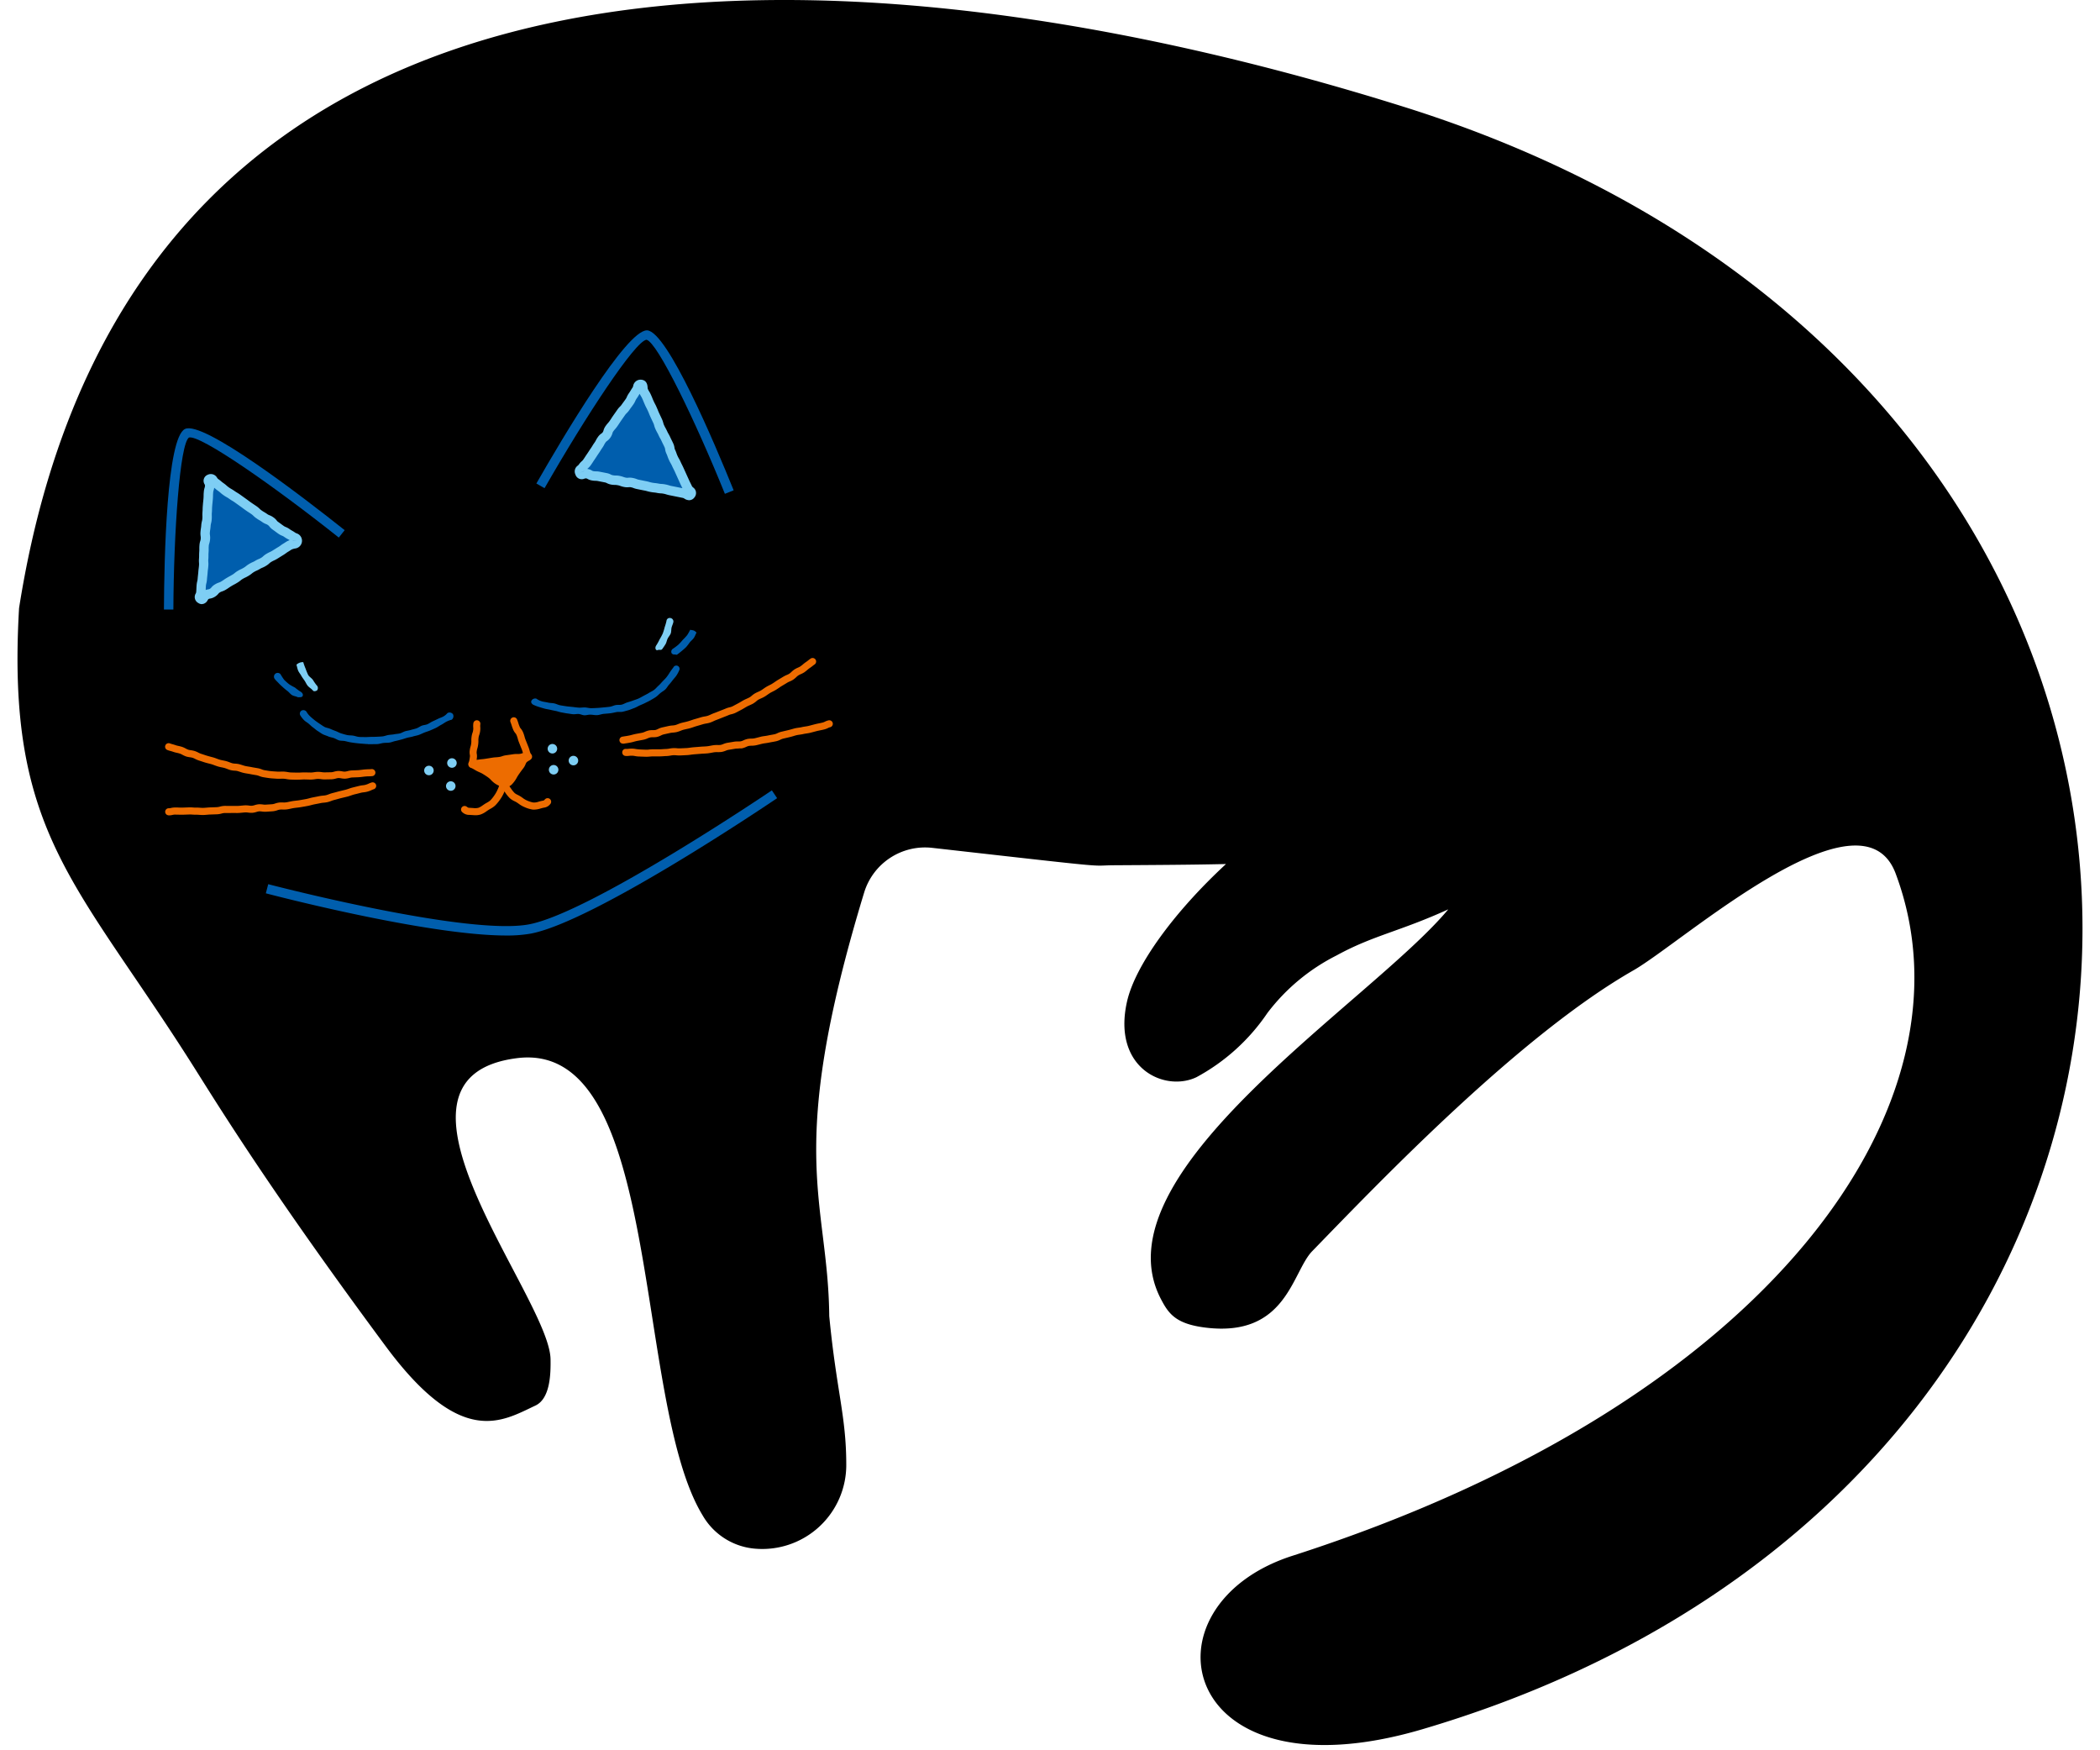 <svg xmlns="http://www.w3.org/2000/svg" xmlns:xlink="http://www.w3.org/1999/xlink" width="240" height="200" viewBox="0 0 240 200">
  <defs>
    <clipPath id="clip-path">
      <rect id="長方形_60" data-name="長方形 60" width="236" height="199.4" fill="none"/>
    </clipPath>
  </defs>
  <g id="グループ_119" data-name="グループ 119" transform="translate(548 -2506)">
    <g id="グループ_96" data-name="グループ 96" transform="translate(-546 2506)">
      <g id="グループ_95" data-name="グループ 95" clip-path="url(#clip-path)">
        <path id="パス_505" data-name="パス 505" d="M158.527,12.235C97.441-6.954,13.258-13.553.179,69.486-1.327,95.271,6.8,100.769,20.2,121.994c2.829,4.482,8.84,14.251,21.9,31.866,8.621,11.623,13.263,8.55,17.093,6.749,1.724-.81,1.749-3.734,1.727-5.283-.1-7.066-21.523-32.171-3.833-34.413,16.8-2.129,13.213,39.06,21.2,52.222a7.642,7.642,0,0,0,5.9,3.818,9.6,9.6,0,0,0,10.529-9.691c-.011-5.478-1.121-8.327-1.944-16.875-.139-13.426-5.14-18.42,3.991-48.407a7.276,7.276,0,0,1,7.759-5.1c21.686,2.448,17.673,2.009,20.825,1.99,4.792-.028,8.895-.053,12.765-.139-5.879,5.437-10.378,11.552-11.315,15.739-1.7,7.6,4.317,10.355,7.948,8.614a22.965,22.965,0,0,0,8.11-7.344,22.765,22.765,0,0,1,7.893-6.563c4.157-2.285,7.214-2.736,12.77-5.268-8.842,10.614-40.379,30.084-32.844,44.525.868,1.663,1.68,2.842,5.076,3.265,9.3,1.158,9.9-6.342,12.211-8.724,7.844-8.083,23.735-24.676,36.724-32.1,5.588-3.194,26.035-21.53,29.958-11.065,9.8,26.146-14.137,60.353-68.934,77.965-17.751,5.7-13.131,28.081,14.874,19.813C260.5,168.094,262.462,44.883,158.527,12.235" transform="translate(0 0)"/>
        <path id="パス_506" data-name="パス 506" d="M41.718,89.247c-.227,0-.448-.03-.663-.042s-.445-.04-.66-.063-.444-.058-.657-.093-.434-.1-.644-.144-.457-.018-.663-.078-.408-.2-.61-.269-.443-.1-.639-.189-.431-.15-.62-.248c-.2-.106-.381-.247-.56-.357-.2-.123-.361-.281-.53-.4-.195-.14-.349-.3-.5-.431-.193-.163-.4-.268-.527-.4a2.9,2.9,0,0,1-.409-.507.412.412,0,0,1,.061-.573.441.441,0,0,1,.6.084,2.36,2.36,0,0,0,.422.538c.139.133.316.282.519.444.163.128.353.26.558.4.179.118.366.255.577.372.19.1.436.122.654.221.2.09.407.171.628.253.206.076.4.2.628.268s.43.132.66.182.451.033.683.068.439.126.673.147.451.013.686.019.452-.016.688-.022.453,0,.688-.015.445-.017.662-.044.431-.121.645-.156.443-.037.656-.081.445-.048.655-.1.41-.192.618-.251.439-.083.645-.148.436-.108.639-.18.4-.222.594-.3.451-.086.644-.168c.213-.091.393-.232.581-.319.217-.1.419-.192.6-.283.224-.114.446-.173.607-.262a1.725,1.725,0,0,0,.512-.412.483.483,0,0,1,.623.119.506.506,0,0,1-.134.636,2.913,2.913,0,0,0-.654.251c-.17.094-.354.237-.588.355-.187.1-.373.243-.6.348-.2.092-.41.183-.633.279-.2.086-.426.149-.649.236-.207.082-.413.191-.636.271s-.443.106-.668.177-.447.089-.673.152-.432.143-.66.2-.442.12-.672.166-.438.143-.667.18-.463.017-.7.045-.452.108-.686.127c-.185.014-.371,0-.551.01s-.37,0-.549,0" transform="translate(-1.68 -4.226)" fill="#005ead"/>
        <path id="パス_507" data-name="パス 507" d="M35.578,82.926c-.1,0-.168-.1-.247-.178-.161-.161-.365-.278-.509-.452s-.228-.393-.355-.581-.268-.363-.376-.562-.269-.375-.357-.583-.128-.458-.195-.674a1.055,1.055,0,0,1,.779-.294,6.912,6.912,0,0,0,.274.761,6.235,6.235,0,0,0,.288.7c.13.215.375.352.53.549a6.307,6.307,0,0,0,.429.624.427.427,0,0,1,.063.586.485.485,0,0,1-.324.1" transform="translate(-1.66 -3.941)" fill="#7ecef4"/>
        <path id="パス_508" data-name="パス 508" d="M33.7,83.676a.311.311,0,0,1-.159-.01c-.2-.1-.452-.118-.645-.236s-.33-.324-.51-.459-.353-.279-.521-.432-.337-.3-.49-.466-.326-.318-.46-.5A.435.435,0,0,1,31,80.985a.424.424,0,0,1,.585.061,6.37,6.37,0,0,0,.418.639,6.442,6.442,0,0,0,.57.509,6.429,6.429,0,0,0,.662.376,6.422,6.422,0,0,0,.614.453c.2.1.36.315.263.515-.07.144-.266.138-.415.138" transform="translate(-1.526 -4.005)" fill="#005ead"/>
        <path id="パス_509" data-name="パス 509" d="M68.5,85.623c-.221,0-.441.078-.657.07s-.435-.131-.649-.146-.448.046-.661.025-.439-.064-.651-.091-.439-.078-.647-.112c-.224-.037-.431-.122-.635-.163-.228-.045-.442-.089-.643-.136-.231-.053-.449-.08-.643-.131-.24-.064-.449-.132-.624-.185a4.862,4.862,0,0,1-.6-.223c-.209-.079-.388-.268-.309-.477a.489.489,0,0,1,.583-.257,1.95,1.95,0,0,0,.645.31c.192.056.434.073.695.139.211.052.456.04.705.093.22.047.435.171.682.215.223.041.456.077.7.112.226.032.463.05.7.076s.465.061.707.078.47-.029.712-.02.469.083.71.082.472-.015.712-.027.472-.038.712-.06.472-.044.71-.076.441-.148.66-.19.471,0,.686-.05.425-.187.636-.253.44-.131.646-.209.438-.143.639-.234.409-.213.6-.317.413-.209.6-.327.416-.218.59-.349c.19-.142.332-.33.493-.471.181-.158.322-.338.469-.491.172-.177.336-.336.468-.5a6.179,6.179,0,0,0,.379-.559c.218-.324.377-.51.394-.545a.373.373,0,0,1,.68.306,3.505,3.505,0,0,1-.316.6c-.1.163-.266.329-.428.536-.127.165-.265.348-.433.531-.146.159-.251.38-.428.547-.16.149-.37.261-.557.413-.172.139-.327.316-.524.452s-.387.235-.59.357-.4.207-.612.315-.411.188-.628.283-.4.22-.624.3-.424.173-.649.241-.439.125-.67.181-.466,0-.7.04-.444.1-.679.129c-.264.037-.526.051-.787.075s-.522.137-.781.148-.532-.056-.793-.056" transform="translate(-3.057 -3.961)" fill="#005ead"/>
        <path id="パス_510" data-name="パス 510" d="M77.095,77.934c-.085,0-.206.077-.278.023-.18-.133-.126-.4.009-.575a6.805,6.805,0,0,0,.362-.659,6.466,6.466,0,0,0,.353-.66,6.253,6.253,0,0,0,.217-.715,6.07,6.07,0,0,0,.209-.719.365.365,0,0,1,.419-.337.407.407,0,0,1,.374.426c-.036.225-.15.433-.207.653s-.022.471-.1.684-.254.389-.353.593-.129.45-.247.643-.249.387-.386.569c-.079.106-.247.072-.371.072" transform="translate(-3.797 -3.677)" fill="#7ecef4"/>
        <path id="パス_511" data-name="パス 511" d="M79.015,78.534a.4.4,0,0,1-.357-.125.4.4,0,0,1,.155-.542,6.218,6.218,0,0,0,.6-.449,6.342,6.342,0,0,0,.508-.552,6.468,6.468,0,0,0,.509-.551,5.194,5.194,0,0,0,.337-.6c.4.073.433.036.729.313-.107.2-.179.422-.305.609s-.316.33-.459.5a6.775,6.775,0,0,1-.415.54c-.16.16-.334.31-.509.453s-.35.293-.538.419c-.068.047-.179-.017-.257-.017" transform="translate(-3.891 -3.748)" fill="#005ead"/>
        <path id="パス_512" data-name="パス 512" d="M54.624,91.822c.328-.14.359-.05.712-.1s.357-.032.711-.086.352-.059.705-.113.357-.021.711-.075.342-.118.694-.172.355-.047.71-.1.364.01.719-.045.355-.06.711-.115.345-.183.7-.106c.335.071-.125.221-.368.537-.126.163-.278.344-.423.539s-.284.372-.41.553c-.15.217-.292.408-.379.567a4.767,4.767,0,0,1-.337.492,1.157,1.157,0,0,1-.414.419.825.825,0,0,1-.571-.062,2,2,0,0,1-.574-.32c-.159-.118-.368-.214-.57-.37-.163-.125-.31-.307-.513-.448-.171-.119-.4-.184-.6-.31-.183-.11-.336-.3-.55-.416-.192-.1-.436-.166-.656-.264" transform="translate(-2.704 -4.499)" fill="#ed6c00"/>
        <path id="パス_513" data-name="パス 513" d="M58.406,94.428a1.533,1.533,0,0,1-.47-.079,2.791,2.791,0,0,1-.827-.451,2.825,2.825,0,0,1-.3-.278,2.287,2.287,0,0,0-.3-.278c-.174-.13-.377-.259-.6-.4a2.622,2.622,0,0,0-.409-.212c-.118-.052-.24-.107-.362-.172-.086-.046-.173-.1-.263-.151a4.651,4.651,0,0,0-.448-.241A.406.406,0,0,1,54.2,91.8a.4.4,0,0,1,.237-.369,1.242,1.242,0,0,1,.639-.135,1.27,1.27,0,0,0,.271-.015c.211-.033.318-.043.425-.052s.187-.016.374-.045l.793-.127a3.771,3.771,0,0,1,.436-.046,3.434,3.434,0,0,0,.36-.039,1.6,1.6,0,0,0,.325-.08,2.237,2.237,0,0,1,.462-.113l.8-.114a2.414,2.414,0,0,1,.478-.03,1.509,1.509,0,0,0,.333-.02,1.106,1.106,0,0,0,.248-.067,1.141,1.141,0,0,1,.664-.061.462.462,0,0,1,.44.371c.056.308-.205.457-.345.537a1.049,1.049,0,0,0-.292.21,1.118,1.118,0,0,0-.1.2,1.911,1.911,0,0,1-.22.407l-.161.212c-.085.11-.167.219-.242.327l-.069.1a5.109,5.109,0,0,0-.283.432,3.5,3.5,0,0,1-.593.831,1.065,1.065,0,0,1-.767.314m-2.492-2.4a2.827,2.827,0,0,1,.378.2c.3.189.516.329.706.469a3.338,3.338,0,0,1,.4.367,1.847,1.847,0,0,0,.2.2,2,2,0,0,0,.582.323c.264.085.355.026.43-.046a2.811,2.811,0,0,0,.447-.639c.078-.144.2-.315.327-.5l.068-.1c.083-.118.174-.238.266-.358l.153-.2A1.241,1.241,0,0,0,60,91.483l.019-.043a2.177,2.177,0,0,1-.246,0,1.586,1.586,0,0,0-.334.02l-.8.114a1.653,1.653,0,0,0-.323.08,2.289,2.289,0,0,1-.462.114,4.076,4.076,0,0,1-.435.047,3.121,3.121,0,0,0-.361.038l-.794.127c-.163.026-.263.036-.351.045" transform="translate(-2.683 -4.478)" fill="#ed6c00"/>
        <path id="パス_514" data-name="パス 514" d="M55.2,87.007c-.045.33.028.34-.017.671s-.113.319-.157.65.008.337-.037.667-.1.323-.142.655.061.346.016.679-.066.331-.111.663-.108.323-.153.657" transform="translate(-2.703 -4.307)" fill="#ed6c00"/>
        <path id="パス_515" data-name="パス 515" d="M54.655,92.042a.367.367,0,0,1-.055,0,.4.4,0,0,1-.346-.454c.029-.205.048-.307.068-.409s.036-.181.06-.364a.742.742,0,0,0,0-.277,1.547,1.547,0,0,1-.01-.517,2.61,2.61,0,0,1,.094-.443,1.736,1.736,0,0,0,.068-.322,1.771,1.771,0,0,0,.02-.329,2.579,2.579,0,0,1,.027-.453,1.988,1.988,0,0,1,.108-.456,1.307,1.307,0,0,0,.071-.3,1.161,1.161,0,0,0,.01-.307,2.088,2.088,0,0,1,.013-.473.4.4,0,0,1,.8.106,1.161,1.161,0,0,0-.01.307,2.1,2.1,0,0,1-.013.474,2.052,2.052,0,0,1-.109.458,1.261,1.261,0,0,0-.071.3,1.775,1.775,0,0,0-.02.33,2.57,2.57,0,0,1-.027.452,2.539,2.539,0,0,1-.093.443,1.722,1.722,0,0,0-.068.321.748.748,0,0,0,0,.278,1.568,1.568,0,0,1,.01.516c-.029.208-.048.311-.068.414-.018.088-.036.179-.06.359a.406.406,0,0,1-.4.35" transform="translate(-2.686 -4.286)" fill="#ed6c00"/>
        <path id="パス_516" data-name="パス 516" d="M59.672,86.655c.128.324.1.334.232.659s.235.281.363.6.089.341.218.666.13.326.259.652.09.342.22.669.167.312.3.639" transform="translate(-2.954 -4.29)" fill="#ed6c00"/>
        <path id="パス_517" data-name="パス 517" d="M61.2,90.944a.4.4,0,0,1-.375-.256,3.47,3.47,0,0,1-.147-.444,2.924,2.924,0,0,0-.118-.357l-.312-.783a3.293,3.293,0,0,1-.145-.442,3.026,3.026,0,0,0-.119-.357.835.835,0,0,0-.154-.261,1.575,1.575,0,0,1-.276-.472c-.083-.208-.117-.315-.15-.422s-.058-.185-.128-.365a.4.4,0,1,1,.751-.3c.082.205.115.312.147.417s.059.186.132.369a.807.807,0,0,0,.153.261,1.606,1.606,0,0,1,.277.472,3.7,3.7,0,0,1,.147.444,3,3,0,0,0,.116.355l.312.782a3.471,3.471,0,0,1,.147.444,2.977,2.977,0,0,0,.118.358.4.4,0,0,1-.227.524.388.388,0,0,1-.148.029" transform="translate(-2.933 -4.269)" fill="#ed6c00"/>
        <path id="パス_518" data-name="パス 518" d="M54.991,97.794c-.129,0-.247-.01-.35-.018l-.351-.021a1.12,1.12,0,0,1-.787-.284.4.4,0,0,1,.468-.66c.184.13.184.13.349.136l.389.023a1.575,1.575,0,0,0,.627-.032,2.1,2.1,0,0,0,.466-.272l.2-.135c.092-.061.186-.115.281-.169a2.01,2.01,0,0,0,.393-.263,4.151,4.151,0,0,0,.455-.565,3.8,3.8,0,0,0,.4-.721,2.175,2.175,0,0,0,.157-.436.405.405,0,0,1-.075-.294.4.4,0,0,1,.453-.348.586.586,0,0,1,.366.251c.049.088.2.358-.144,1.116a4.637,4.637,0,0,1-.453.838,5.3,5.3,0,0,1-.6.739,2.688,2.688,0,0,1-.556.385c-.08.047-.162.092-.238.143l-.186.126a2.6,2.6,0,0,1-.679.375,1.913,1.913,0,0,1-.59.086m2.968-3.258h0Z" transform="translate(-2.64 -4.64)" fill="#ed6c00"/>
        <path id="パス_519" data-name="パス 519" d="M61.925,97.151a1.538,1.538,0,0,1-.195-.011,3.69,3.69,0,0,1-.939-.292,3.068,3.068,0,0,1-.638-.374l-.186-.129a2.735,2.735,0,0,0-.278-.152,2.181,2.181,0,0,1-.533-.338,4,4,0,0,1-.531-.646l-.07-.1A1.442,1.442,0,0,1,58.2,94a.6.6,0,0,1,.313-.321.4.4,0,0,1,.485.575,1.574,1.574,0,0,0,.209.379l.076.108a3.234,3.234,0,0,0,.42.519,1.569,1.569,0,0,0,.344.205,3.845,3.845,0,0,1,.356.2c.073.048.144.1.215.149a2.372,2.372,0,0,0,.453.276,3.316,3.316,0,0,0,.745.245,1.517,1.517,0,0,0,.613-.09l.121-.034c.153-.042.263-.064.35-.081.141-.027.141-.027.271-.163a.4.4,0,0,1,.587.557,1.072,1.072,0,0,1-.7.4c-.073.014-.164.032-.293.067l-.107.03a2.554,2.554,0,0,1-.735.128" transform="translate(-2.88 -4.636)" fill="#ed6c00"/>
        <path id="パス_520" data-name="パス 520" d="M32.921,93.52h-.049c-.264,0-.527-.01-.784-.017a3.415,3.415,0,0,1-.464-.055,2.658,2.658,0,0,0-.318-.042,3.388,3.388,0,0,0-.341,0,4.121,4.121,0,0,1-.447,0l-.278-.019c-.174-.011-.346-.022-.51-.041s-.355-.048-.54-.079l-.224-.036a2.288,2.288,0,0,1-.447-.129,1.844,1.844,0,0,0-.291-.092l-.283-.048c-.154-.026-.309-.051-.466-.084-.106-.023-.213-.04-.32-.056-.144-.023-.287-.047-.431-.079s-.271-.075-.406-.119c-.106-.034-.211-.069-.319-.1a1.752,1.752,0,0,0-.3-.037,2.451,2.451,0,0,1-.457-.062,3.835,3.835,0,0,1-.413-.141,3.241,3.241,0,0,0-.31-.108c-.108-.029-.219-.051-.33-.073-.14-.029-.279-.057-.415-.1s-.274-.09-.408-.141c-.1-.04-.209-.079-.315-.111s-.228-.062-.341-.09c-.133-.034-.265-.068-.394-.107s-.276-.088-.41-.134l-.312-.1a2.828,2.828,0,0,1-.423-.181,1.967,1.967,0,0,0-.273-.122,2.093,2.093,0,0,0-.325-.065,2.665,2.665,0,0,1-.423-.087,2.869,2.869,0,0,1-.437-.2,1.926,1.926,0,0,0-.257-.12,3.692,3.692,0,0,0-.373-.1,3.363,3.363,0,0,1-.358-.094c-.21-.072-.292-.094-.365-.114a3.2,3.2,0,0,1-.349-.109.4.4,0,0,1,.274-.76,2.831,2.831,0,0,0,.279.088c.086.023.182.048.424.131.081.028.173.048.272.07a4.473,4.473,0,0,1,.453.119,2.647,2.647,0,0,1,.374.171,2.12,2.12,0,0,0,.315.145,1.778,1.778,0,0,0,.288.055,2.875,2.875,0,0,1,.455.1,2.79,2.79,0,0,1,.387.168,2.108,2.108,0,0,0,.3.133l.33.108c.126.044.255.086.386.126s.237.067.358.1.247.064.372.1.247.083.37.129.228.086.345.12.233.056.351.08.259.051.386.086a4,4,0,0,1,.385.133,3.362,3.362,0,0,0,.329.113,1.727,1.727,0,0,0,.308.038,2.594,2.594,0,0,1,.439.058c.126.031.25.071.374.111s.225.073.34.1.249.048.374.068.242.038.361.064c.144.029.288.054.432.077l.3.051a2.6,2.6,0,0,1,.424.128,1.634,1.634,0,0,0,.29.089l.232.037c.17.029.336.055.5.073s.312.027.473.037l.287.019a3.123,3.123,0,0,0,.353,0c.137-.006.277-.01.415,0a3.88,3.88,0,0,1,.411.052,2.6,2.6,0,0,0,.355.045c.255.008.513.013.772.017.125,0,.254,0,.383-.012.252-.012.507-.014.758-.006.135,0,.27.008.406.007a2.625,2.625,0,0,0,.343-.035,3.638,3.638,0,0,1,.429-.043,3.767,3.767,0,0,1,.443.034,2.061,2.061,0,0,0,.324.027l.772-.014a1.572,1.572,0,0,0,.307-.061,2.15,2.15,0,0,1,.457-.084,2.219,2.219,0,0,1,.482.043,1.293,1.293,0,0,0,.293.031,1.806,1.806,0,0,0,.329-.06,2.465,2.465,0,0,1,.434-.076l.4-.016c.127,0,.251-.008.368-.015.15-.01.29-.028.421-.044s.239-.03.345-.037c.253-.018.353-.02.44-.023s.144,0,.324-.018a.4.4,0,1,1,.066.805c-.2.017-.28.019-.369.021s-.173,0-.4.021c-.094.007-.194.019-.3.033-.145.018-.3.038-.471.048-.125.008-.256.012-.393.016l-.379.015a1.8,1.8,0,0,0-.288.054,2.51,2.51,0,0,1-.479.082,2.214,2.214,0,0,1-.464-.04,1.879,1.879,0,0,0-.317-.033,1.493,1.493,0,0,0-.286.058,2.2,2.2,0,0,1-.483.086l-.778.015a2.866,2.866,0,0,1-.451-.033c-.108-.014-.239-.025-.324-.028a2.738,2.738,0,0,0-.329.034,3.427,3.427,0,0,1-.45.044c-.144,0-.293,0-.44-.008l-.343-.008c-.115,0-.231.007-.346.013-.131.007-.26.013-.389.013" transform="translate(-0.879 -4.423)" fill="#ed6c00"/>
        <path id="パス_521" data-name="パス 521" d="M18.16,97.819a.4.4,0,0,1,0-.808.917.917,0,0,0,.246-.028,2.155,2.155,0,0,1,.531-.059c.107,0,.223,0,.347.006s.28.01.445.008l.795-.028a3.867,3.867,0,0,1,.409.014,3.423,3.423,0,0,0,.384.014,3.936,3.936,0,0,1,.417.015c.123.009.249.017.373.014s.248-.013.374-.024.277-.024.416-.029l.708-.025a1.728,1.728,0,0,0,.4-.062,2.29,2.29,0,0,1,.481-.083c.135-.007.272,0,.4,0s.263,0,.4,0,.279,0,.419,0c.125,0,.254.007.379,0s.259-.02.39-.032.267-.027.4-.034a2.64,2.64,0,0,1,.464.027,1.753,1.753,0,0,0,.33.02,1.517,1.517,0,0,0,.309-.068,2.257,2.257,0,0,1,.467-.1,2.627,2.627,0,0,1,.473.024,1.527,1.527,0,0,0,.321.019l.346-.023c.147-.009.295-.018.439-.031a1.507,1.507,0,0,0,.305-.077,2.414,2.414,0,0,1,.451-.109,3.1,3.1,0,0,1,.431-.011,1.987,1.987,0,0,0,.345-.009c.126-.017.252-.045.378-.071s.257-.056.386-.076.251-.034.376-.048.264-.029.394-.051l.156-.027c.2-.035.407-.069.608-.107.127-.024.253-.057.376-.09s.251-.067.377-.092l.308-.06c.151-.029.3-.058.449-.089a3.722,3.722,0,0,1,.432-.06,3.041,3.041,0,0,0,.341-.047,2.629,2.629,0,0,0,.333-.111,3.678,3.678,0,0,1,.406-.133c.131-.031.259-.067.384-.1s.244-.069.365-.1l.752-.182c.127-.032.25-.076.369-.117s.247-.086.369-.119c.138-.037.271-.067.4-.1s.24-.055.35-.087a3.421,3.421,0,0,1,.492-.089,1.764,1.764,0,0,0,.271-.046,2.146,2.146,0,0,0,.365-.131,2.333,2.333,0,0,1,.357-.138.4.4,0,0,1,.241.771,1.677,1.677,0,0,0-.252.1,2.794,2.794,0,0,1-.485.177,2.522,2.522,0,0,1-.4.072,2.659,2.659,0,0,0-.376.066c-.122.034-.25.065-.384.1s-.244.056-.373.091c-.1.028-.207.064-.314.1-.139.048-.282.1-.431.137l-.76.182c-.113.029-.224.06-.337.092-.137.039-.276.079-.418.113a2.491,2.491,0,0,0-.308.1,3.314,3.314,0,0,1-.441.143,3.528,3.528,0,0,1-.44.063,3.231,3.231,0,0,0-.341.046c-.153.033-.309.064-.466.093l-.3.059c-.11.023-.22.051-.332.081-.143.038-.286.075-.432.1-.205.039-.413.074-.623.109l-.154.027c-.146.026-.295.042-.442.059-.115.012-.229.026-.341.043s-.227.043-.34.067c-.146.031-.293.063-.44.083a3.1,3.1,0,0,1-.471.016,2.239,2.239,0,0,0-.32.007,1.594,1.594,0,0,0-.3.077,2.193,2.193,0,0,1-.478.111c-.151.014-.305.024-.46.033l-.335.022a2.548,2.548,0,0,1-.477-.022,1.835,1.835,0,0,0-.324-.02,1.542,1.542,0,0,0-.3.067,2.267,2.267,0,0,1-.483.1,2.946,2.946,0,0,1-.473-.026,1.914,1.914,0,0,0-.327-.021c-.122.007-.245.019-.367.031-.144.013-.286.028-.429.034s-.293,0-.44,0c-.12,0-.242-.007-.362,0-.144.008-.287.006-.433.006-.127,0-.247,0-.369,0a1.746,1.746,0,0,0-.317.06,2.228,2.228,0,0,1-.478.082l-.8.029c-.126,0-.253.014-.377.025-.14.012-.278.023-.416.028s-.3-.006-.452-.016c-.115-.008-.219-.017-.341-.014-.155,0-.309-.006-.457-.015a2.876,2.876,0,0,0-.337-.013l-.8.028c-.176,0-.336,0-.486-.008-.112,0-.219,0-.309-.006a1.361,1.361,0,0,0-.354.037,1.675,1.675,0,0,1-.43.049Z" transform="translate(-0.879 -4.655)" fill="#ed6c00"/>
        <path id="パス_522" data-name="パス 522" d="M72.816,88.888a.4.4,0,0,1-.072-.8c.174-.032.253-.044.328-.054s.172-.025.429-.075c.094-.018.2-.046.307-.075.137-.035.283-.074.441-.105l.335-.062c.134-.024.275-.049.42-.08a1.6,1.6,0,0,0,.28-.1,2.568,2.568,0,0,1,.451-.154c.3-.064.578-.015.778-.059a1.47,1.47,0,0,0,.272-.109,2.18,2.18,0,0,1,.452-.172l.752-.167a3.079,3.079,0,0,1,.432-.061,2.142,2.142,0,0,0,.331-.044,2.658,2.658,0,0,0,.323-.113,3.557,3.557,0,0,1,.407-.142c.12-.03.241-.059.361-.086s.262-.06.393-.1.242-.075.362-.117.248-.086.374-.121c.25-.071.5-.144.738-.217a3.567,3.567,0,0,1,.42-.093,2.409,2.409,0,0,0,.335-.074,3.158,3.158,0,0,0,.346-.144c.121-.055.24-.109.36-.152.164-.057.322-.122.476-.183l.413-.163c.163-.062.331-.126.5-.2a2.52,2.52,0,0,1,.4-.126,1.761,1.761,0,0,0,.311-.1c.126-.062.251-.129.378-.2l.28-.147c.112-.057.22-.123.328-.187s.211-.127.32-.185.228-.113.346-.165.222-.1.33-.159a1.7,1.7,0,0,0,.247-.183,2.529,2.529,0,0,1,.36-.263,4.076,4.076,0,0,1,.366-.18,3.016,3.016,0,0,0,.31-.151c.1-.061.2-.129.3-.2s.22-.153.333-.221.234-.13.354-.19.212-.105.311-.167.215-.139.32-.211.206-.14.31-.205l.313-.188c.113-.067.224-.134.332-.2a2.979,2.979,0,0,1,.4-.2,2.037,2.037,0,0,0,.274-.135,2,2,0,0,0,.257-.214,2.714,2.714,0,0,1,.326-.269,2.952,2.952,0,0,1,.416-.217,1.848,1.848,0,0,0,.257-.13,3.559,3.559,0,0,0,.312-.241,3.39,3.39,0,0,1,.279-.221,3.824,3.824,0,0,0,.322-.235c.06-.048.121-.1.27-.2a.4.4,0,1,1,.463.662c-.124.087-.174.127-.223.167a4.669,4.669,0,0,1-.379.276c-.068.048-.138.106-.212.169a4.3,4.3,0,0,1-.383.3,2.689,2.689,0,0,1-.373.194,2.092,2.092,0,0,0-.3.156,1.6,1.6,0,0,0-.221.186,2.878,2.878,0,0,1-.367.3,2.8,2.8,0,0,1-.388.2,2.251,2.251,0,0,0-.292.144c-.113.072-.232.144-.352.214l-.3.18c-.1.06-.19.125-.285.189-.115.078-.232.157-.352.231s-.243.136-.37.2c-.1.051-.2.1-.3.162s-.191.125-.284.19c-.115.081-.231.162-.352.233a3.784,3.784,0,0,1-.389.192c-.1.046-.2.089-.3.144a1.807,1.807,0,0,0-.244.182,2.481,2.481,0,0,1-.373.271c-.126.069-.259.129-.392.188-.1.045-.2.089-.295.141s-.191.108-.283.164c-.126.076-.251.15-.379.216l-.265.14c-.138.074-.274.147-.412.213a2.362,2.362,0,0,1-.461.153,1.73,1.73,0,0,0-.271.083c-.183.081-.364.15-.538.217l-.4.158c-.165.066-.334.134-.509.2-.1.035-.2.08-.294.125a3.93,3.93,0,0,1-.432.178,3.257,3.257,0,0,1-.443.1,2.963,2.963,0,0,0-.328.071c-.247.074-.5.148-.75.221-.112.031-.221.069-.331.107-.137.048-.275.094-.414.133s-.282.07-.425.1c-.112.026-.225.051-.337.08a2.845,2.845,0,0,0-.313.111,3.559,3.559,0,0,1-.425.145,2.959,2.959,0,0,1-.457.066,2.276,2.276,0,0,0-.315.041l-.757.169a1.512,1.512,0,0,0-.29.115,2.068,2.068,0,0,1-.441.167c-.307.068-.6.019-.782.06a1.908,1.908,0,0,0-.313.11,2.474,2.474,0,0,1-.423.144c-.154.032-.3.058-.446.084l-.314.058c-.143.029-.274.064-.4.1s-.246.065-.356.086c-.282.055-.374.067-.471.082-.067.01-.139.02-.3.048a.377.377,0,0,1-.072.007" transform="translate(-3.585 -3.916)" fill="#ed6c00"/>
        <path id="パス_523" data-name="パス 523" d="M75.45,90.757h-.006c-.16,0-.315-.008-.463-.014-.109,0-.215-.01-.316-.011a3.1,3.1,0,0,1-.518-.057,1.715,1.715,0,0,0-.262-.034,2.342,2.342,0,0,0-.376.013,1.97,1.97,0,0,1-.409.013.4.4,0,0,1-.387-.42.386.386,0,0,1,.421-.387,1.5,1.5,0,0,0,.276-.009,3.166,3.166,0,0,1,.492-.02,2.687,2.687,0,0,1,.383.047,6.448,6.448,0,0,0,.734.058c.136.006.278.013.427.013a1.507,1.507,0,0,0,.351-.02c.137-.01.278-.022.421-.023h.329c.145,0,.3,0,.448,0,.127,0,.257-.01.387-.019s.256-.015.387-.02a2.407,2.407,0,0,0,.334-.042,3.378,3.378,0,0,1,.439-.053,3.048,3.048,0,0,1,.423.014,2.579,2.579,0,0,0,.355.012l.771-.035c.125-.009.249-.027.374-.043s.262-.036.4-.047l.773-.061c.126-.011.253-.018.378-.024s.266-.013.4-.027.257-.039.385-.063.254-.048.381-.065a3.533,3.533,0,0,1,.437-.017,1.953,1.953,0,0,0,.341-.013,1.55,1.55,0,0,0,.306-.1,2.467,2.467,0,0,1,.435-.134l.342-.056c.144-.023.289-.047.433-.073a2.566,2.566,0,0,1,.463-.03c.014,0,.041,0,.062,0a1.408,1.408,0,0,0,.268-.019,1.455,1.455,0,0,0,.293-.107,2.3,2.3,0,0,1,.455-.159,2.648,2.648,0,0,1,.461-.042,1.918,1.918,0,0,0,.331-.028c.13-.028.258-.061.385-.094s.258-.067.388-.1.278-.05.416-.07c.124-.017.248-.035.371-.062s.267-.053.4-.077.257-.045.382-.073a1.686,1.686,0,0,0,.306-.119A2.274,2.274,0,0,1,90.9,87.9l.771-.181c.129-.029.255-.067.379-.1s.258-.075.385-.106c.147-.035.3-.057.442-.077.116-.016.23-.031.339-.058.148-.036.3-.058.442-.081.117-.017.229-.034.336-.06.151-.037.293-.075.43-.112l.34-.089c.162-.04.315-.071.455-.1.116-.023.222-.044.319-.068a1.328,1.328,0,0,0,.337-.118,1.686,1.686,0,0,1,.4-.148.4.4,0,0,1,.2.782.9.9,0,0,0-.233.086,2.16,2.16,0,0,1-.509.183c-.109.028-.229.051-.36.078s-.269.052-.417.089l-.324.086c-.143.038-.291.078-.448.117-.129.032-.267.053-.409.074-.122.019-.248.037-.374.067s-.275.052-.416.072c-.122.017-.243.033-.367.063s-.229.061-.346.1c-.138.04-.277.081-.42.114l-.775.182a1.709,1.709,0,0,0-.293.115,2.268,2.268,0,0,1-.465.172c-.139.031-.279.057-.421.082-.122.021-.244.043-.366.069-.141.031-.285.052-.431.073-.12.017-.24.034-.359.06s-.237.057-.355.087c-.14.036-.28.073-.423.1a2.67,2.67,0,0,1-.472.045,1.927,1.927,0,0,0-.323.026,1.636,1.636,0,0,0-.293.108,2.184,2.184,0,0,1-.461.16c-.16.031-.318-.006-.49.034a1.627,1.627,0,0,0-.31.016c-.154.029-.306.053-.455.077l-.329.054a1.616,1.616,0,0,0-.286.092,2.275,2.275,0,0,1-.477.143,2.927,2.927,0,0,1-.467.021,2.843,2.843,0,0,0-.327.011c-.112.014-.223.035-.335.056-.149.029-.3.055-.447.071s-.3.024-.447.031c-.114.006-.229.011-.344.022l-.784.062c-.117.01-.232.025-.348.041-.144.02-.289.039-.432.048l-.78.037a3.318,3.318,0,0,1-.457-.014,2.932,2.932,0,0,0-.329-.013,2.693,2.693,0,0,0-.339.044,3.4,3.4,0,0,1-.444.053c-.121,0-.24.01-.358.018-.143.009-.284.018-.423.021-.161,0-.317,0-.469,0h-.316c-.123,0-.245.011-.364.021-.141.011-.278.022-.412.022" transform="translate(-3.599 -4.286)" fill="#ed6c00"/>
        <path id="パス_524" data-name="パス 524" d="M57.323,111.6c-8.979,0-26.629-4.6-27.464-4.821l.273-1.043c.227.06,22.732,5.93,29.81,4.589s27.544-15.171,27.75-15.31l.6.893c-.848.574-20.853,14.091-28.154,15.476a15.508,15.508,0,0,1-2.82.216" transform="translate(-1.478 -4.703)" fill="#005ead"/>
        <path id="パス_525" data-name="パス 525" d="M18.685,72.2l-1.078,0c.028-5.871.317-19.633,2.407-20.634,2.075-1.009,13.457,7.753,18.25,11.564l-.672.844c-7.421-5.9-15.852-11.777-17.123-11.431-1.041.711-1.741,10.762-1.783,19.662" transform="translate(-0.872 -2.548)" fill="#005ead"/>
        <path id="パス_526" data-name="パス 526" d="M83.933,58.394c-3.334-8.251-7.707-17.329-8.958-17.606-1.293.141-6.946,8.734-11.653,16.962l-.935-.535c3.021-5.281,10.267-17.5,12.626-17.5h.044c2.311.157,7.677,12.834,9.877,18.277Z" transform="translate(-3.088 -1.966)" fill="#005ead"/>
        <path id="パス_527" data-name="パス 527" d="M64.832,89.984a.544.544,0,1,1-.545-.545.545.545,0,0,1,.545.545" transform="translate(-3.155 -4.427)" fill="#7ecef4"/>
        <path id="パス_528" data-name="パス 528" d="M67.36,91.409a.544.544,0,1,1-.545-.545.545.545,0,0,1,.545.545" transform="translate(-3.281 -4.498)" fill="#7ecef4"/>
        <path id="パス_529" data-name="パス 529" d="M64.979,92.511a.544.544,0,1,1-.545-.545.545.545,0,0,1,.545.545" transform="translate(-3.163 -4.553)" fill="#7ecef4"/>
        <path id="パス_530" data-name="パス 530" d="M52.751,91.7a.544.544,0,1,1-.545-.545.545.545,0,0,1,.545.545" transform="translate(-2.557 -4.512)" fill="#7ecef4"/>
        <path id="パス_531" data-name="パス 531" d="M49.986,92.6a.544.544,0,1,1-.545-.545.545.545,0,0,1,.545.545" transform="translate(-2.421 -4.557)" fill="#7ecef4"/>
        <path id="パス_532" data-name="パス 532" d="M52.612,94.469a.544.544,0,1,1-.545-.545.545.545,0,0,1,.545.545" transform="translate(-2.551 -4.649)" fill="#7ecef4"/>
        <path id="パス_533" data-name="パス 533" d="M67.6,56.315c-.131-.311.1-.285.295-.563s.26-.23.454-.509.184-.285.378-.564.182-.288.377-.567.179-.29.373-.568.16-.3.354-.581.291-.211.486-.49.1-.347.295-.626.227-.257.421-.536.186-.286.38-.566.2-.278.394-.559.247-.241.441-.52.2-.274.4-.553.139-.318.334-.6.175-.295.371-.576.184-.289.38-.57.23-.259.426-.541.068-.641.411-.613.173.351.314.66.158.3.3.612.125.317.266.626.148.308.289.619.089.336.231.648.169.3.312.613.172.3.315.61.154.305.3.617.056.351.2.663.113.327.256.641.176.3.318.61.154.307.3.62.141.315.284.628.144.313.286.625.155.307.3.621.169.3.312.612.136.317.279.631.136.317.279.632.14.317.283.632.462.344.256.622-.316-.028-.646-.091-.337-.033-.668-.1-.326-.1-.659-.16-.332-.071-.665-.135-.323-.123-.658-.186-.353.033-.685-.031-.323-.115-.656-.18-.346,0-.679-.067-.317-.157-.653-.221-.334-.067-.667-.132-.346,0-.681-.068-.319-.149-.654-.214-.342-.028-.677-.091-.33-.093-.664-.158-.343-.016-.677-.08-.346-.011-.682-.076-.322-.139-.659-.2a2.031,2.031,0,0,0-.678-.045c-.354.01-.493.109-.627-.207" transform="translate(-3.344 -2.288)" fill="#005ead"/>
        <path id="パス_534" data-name="パス 534" d="M80.085,59.419a1.063,1.063,0,0,1-.544-.177.616.616,0,0,0-.167-.084l-1.489-.3a3.505,3.505,0,0,1-.428-.107,2.193,2.193,0,0,0-.309-.078,1.782,1.782,0,0,0-.3-.037,2.95,2.95,0,0,1-.451-.055,3.132,3.132,0,0,0-.327-.048,4.044,4.044,0,0,1-.423-.061,3.832,3.832,0,0,1-.419-.1A2.882,2.882,0,0,0,74.9,58.3l-.745-.151a2.357,2.357,0,0,1-.458-.131,1.415,1.415,0,0,0-.276-.078.634.634,0,0,0-.231-.01,1.735,1.735,0,0,1-.538-.023,2.7,2.7,0,0,1-.45-.124,1.515,1.515,0,0,0-.286-.079c-.375-.071-.388,0-.761-.075a1.693,1.693,0,0,1-.5-.172.716.716,0,0,0-.224-.076l-.75-.147A1.35,1.35,0,0,0,69.4,57.2a2.393,2.393,0,0,1-.477-.048,1.481,1.481,0,0,1-.511-.2l-.12-.034a.8.8,0,0,0-.193.039.751.751,0,0,1-1.018-.469.811.811,0,0,1,.263-1.023.583.583,0,0,0,.125-.126,1.922,1.922,0,0,1,.343-.383.946.946,0,0,0,.172-.192c.1-.148.152-.225.2-.3s.109-.168.224-.334c.1-.146.149-.221.2-.3s.108-.171.224-.337c.1-.145.147-.22.194-.3s.108-.174.224-.342a2.133,2.133,0,0,0,.166-.273,2.986,2.986,0,0,1,.234-.385,1.522,1.522,0,0,1,.4-.4.471.471,0,0,0,.148-.146.533.533,0,0,0,.088-.191,1.538,1.538,0,0,1,.239-.511,3.388,3.388,0,0,1,.278-.353,2.37,2.37,0,0,0,.2-.254c.1-.149.153-.225.2-.3s.108-.167.222-.33l.441-.627a2.153,2.153,0,0,1,.315-.371,1.294,1.294,0,0,0,.183-.216c.115-.163.175-.244.235-.325s.11-.147.216-.3a1.257,1.257,0,0,0,.137-.245,2.131,2.131,0,0,1,.24-.432c.1-.143.144-.218.189-.292.054-.092.108-.183.23-.358a.684.684,0,0,0,.069-.188.855.855,0,0,1,.894-.711c.325.022.718.192.753.87a.673.673,0,0,0,.026.187,1.968,1.968,0,0,0,.147.277,3.14,3.14,0,0,1,.209.394c.085.184.123.279.161.375.031.081.064.163.138.324s.113.24.154.317.1.182.181.369.122.28.16.375.065.163.138.324l.322.687a2.46,2.46,0,0,1,.158.448,1.4,1.4,0,0,0,.1.273,2.824,2.824,0,0,0,.153.3c.052.094.1.188.193.383a2.917,2.917,0,0,0,.151.291,3.846,3.846,0,0,1,.2.387c.074.163.115.242.155.322s.091.181.176.365a1.735,1.735,0,0,1,.152.512.721.721,0,0,0,.067.23,3.8,3.8,0,0,1,.162.4,2.606,2.606,0,0,0,.122.305,2.579,2.579,0,0,0,.149.288,3.3,3.3,0,0,1,.2.391c.075.163.115.243.156.323s.091.181.175.364l.634,1.4c.074.164.115.245.157.327s.091.182.177.365a.578.578,0,0,0,.123.138.773.773,0,0,1,.162,1.136.746.746,0,0,1-.6.327m-6.8-2.58a1.78,1.78,0,0,1,.343.036,2.378,2.378,0,0,1,.457.13,1.3,1.3,0,0,0,.276.079l.745.151a4.32,4.32,0,0,1,.422.1,3.111,3.111,0,0,0,.318.078,2.966,2.966,0,0,0,.326.046c.107.011.215.022.426.062a1.949,1.949,0,0,0,.3.038,2.752,2.752,0,0,1,.449.054,3.242,3.242,0,0,1,.429.107,2.135,2.135,0,0,0,.308.078l1.223.245c-.019-.04-.036-.073-.052-.107-.047-.09-.092-.182-.178-.366l-.633-1.4c-.075-.163-.115-.242-.156-.322s-.091-.181-.175-.364a2.829,2.829,0,0,0-.149-.287,3.3,3.3,0,0,1-.2-.391,3.625,3.625,0,0,1-.161-.4,2.85,2.85,0,0,0-.123-.305,1.772,1.772,0,0,1-.151-.512.708.708,0,0,0-.067-.229c-.075-.164-.115-.244-.156-.325s-.091-.181-.175-.363a3.156,3.156,0,0,0-.15-.293,3.5,3.5,0,0,1-.2-.386,3.134,3.134,0,0,0-.152-.3,4.2,4.2,0,0,1-.194-.383,2.385,2.385,0,0,1-.159-.448,1.519,1.519,0,0,0-.1-.273l-.322-.687c-.085-.184-.122-.279-.16-.375-.031-.081-.065-.163-.138-.324s-.114-.24-.155-.317c-.048-.092-.1-.183-.18-.37s-.123-.28-.161-.375-.064-.163-.138-.324a2.086,2.086,0,0,0-.147-.277,2.969,2.969,0,0,1-.156-.28c-.053.081-.086.135-.119.189-.055.092-.108.184-.23.359a1.188,1.188,0,0,0-.136.244,2.185,2.185,0,0,1-.241.431c-.116.166-.176.248-.237.329s-.109.146-.214.3a2.231,2.231,0,0,1-.315.371,1.325,1.325,0,0,0-.183.215l-.441.626c-.1.149-.152.225-.2.3s-.109.168-.224.333a3.456,3.456,0,0,1-.278.352,2.335,2.335,0,0,0-.2.253.508.508,0,0,0-.087.189,1.661,1.661,0,0,1-.643.919.476.476,0,0,0-.146.146,2.2,2.2,0,0,0-.163.269,2.962,2.962,0,0,1-.237.388c-.1.144-.145.219-.192.294s-.108.175-.226.344c-.1.146-.149.222-.2.3s-.108.171-.224.337c-.1.149-.153.225-.2.3s-.109.168-.222.331a1.936,1.936,0,0,1-.342.384,1.181,1.181,0,0,0-.086.082,1.175,1.175,0,0,1,.518.178.434.434,0,0,0,.168.069,1.378,1.378,0,0,0,.286.029,2.294,2.294,0,0,1,.477.048l.751.147a1.717,1.717,0,0,1,.5.172.7.7,0,0,0,.224.076c.37.071.386,0,.759.074a2.577,2.577,0,0,1,.451.125,1.677,1.677,0,0,0,.286.079.675.675,0,0,0,.231.01,1.76,1.76,0,0,1,.2-.012m-5.213-.758-.5.2.5-.186,0-.017" transform="translate(-3.316 -2.259)" fill="#7ecef4"/>
        <path id="パス_535" data-name="パス 535" d="M33.067,64.654c.016-.336-.206-.242-.483-.434s-.3-.168-.573-.363-.321-.133-.6-.328-.273-.2-.552-.4-.221-.275-.5-.47-.325-.127-.6-.322-.295-.17-.572-.365-.25-.24-.529-.435-.285-.185-.565-.381-.272-.205-.55-.4-.277-.2-.556-.4-.292-.176-.569-.371-.3-.17-.576-.367-.255-.229-.534-.424-.261-.223-.542-.42-.287-.188-.567-.385-.323-.139-.6-.336-.236-.6-.547-.457-.024.365-.049.705-.039.339-.065.678-.01.34-.035.68.01.344-.015.684-.083.336-.108.678-.052.34-.079.684.045.347.019.687-.1.336-.127.678,0,.342-.024.684,0,.346-.024.688.025.346,0,.69-.045.34-.071.682-.04.342-.066.686-.083.339-.108.682-.015.344-.041.686.023.345,0,.688.012.347-.013.691-.155.334-.181.68.087.353.061.7-.4.518-.112.707.3-.191.592-.365.3-.16.586-.334.264-.217.554-.392.309-.145.6-.319.268-.215.56-.39.313-.141.6-.316.316-.133.606-.307.256-.234.547-.408.31-.145.6-.321.286-.184.578-.358.276-.2.567-.379.313-.142.605-.317.313-.139.6-.314.239-.264.531-.44.334-.106.625-.28.287-.186.581-.363.286-.19.58-.366.256-.265.583-.372c.344-.11.542,0,.559-.341" transform="translate(-1.084 -2.85)" fill="#005ead"/>
        <path id="パス_536" data-name="パス 536" d="M22.14,71.858a.8.8,0,0,1-.432-.139.773.773,0,0,1-.288-1.073.51.51,0,0,0,.056-.169c.015-.186.019-.279.023-.372s.009-.2.023-.4a2.639,2.639,0,0,1,.075-.468,1.469,1.469,0,0,0,.047-.293c.016-.2.028-.3.039-.4s.021-.181.036-.36c.014-.207.029-.309.042-.412.011-.086.023-.174.037-.347a1.8,1.8,0,0,0,0-.3,2.68,2.68,0,0,1,0-.462c.013-.171.012-.256.012-.341,0-.105,0-.212.013-.423a3.015,3.015,0,0,0,.012-.336,4.115,4.115,0,0,1,.014-.431,1.947,1.947,0,0,1,.094-.5.988.988,0,0,0,.05-.259,1.111,1.111,0,0,0-.009-.27,2.092,2.092,0,0,1-.016-.5c.017-.211.034-.317.049-.42a3.257,3.257,0,0,0,.039-.339,2.491,2.491,0,0,1,.076-.466,1.5,1.5,0,0,0,.048-.29,2.833,2.833,0,0,0,.007-.32,3.437,3.437,0,0,1,.008-.439c.014-.173.016-.261.018-.349,0-.1.006-.206.023-.412s.026-.3.037-.4.02-.178.035-.355.014-.26.017-.348c0-.1,0-.206.021-.413a2.018,2.018,0,0,1,.091-.49.961.961,0,0,0,.048-.259.6.6,0,0,0-.049-.147.74.74,0,0,1,.359-1.086.819.819,0,0,1,1.071.341.647.647,0,0,0,.125.145,3.74,3.74,0,0,1,.347.269,3,3,0,0,0,.264.205,3.122,3.122,0,0,1,.354.281,2.176,2.176,0,0,0,.251.2,3.12,3.12,0,0,0,.285.182c.093.054.188.108.364.231.144.1.217.144.292.189s.18.108.352.228l.623.447c.164.115.244.176.324.236s.144.109.293.213.226.155.3.205.168.109.333.224a2.538,2.538,0,0,1,.361.3,1.666,1.666,0,0,0,.233.191,3.371,3.371,0,0,0,.284.182c.092.054.186.108.36.231a.881.881,0,0,0,.228.121,1.914,1.914,0,0,1,.454.243,1.686,1.686,0,0,1,.393.37.637.637,0,0,0,.168.16c.163.114.242.174.322.234s.146.108.295.213a1.015,1.015,0,0,0,.234.127,1.991,1.991,0,0,1,.441.24,2.979,2.979,0,0,0,.28.177,4.072,4.072,0,0,1,.369.232.681.681,0,0,0,.167.079.891.891,0,0,1-.171,1.729,1.606,1.606,0,0,0-.207.048.972.972,0,0,0-.33.154c-.061.041-.133.088-.239.151a2.991,2.991,0,0,0-.273.183,3.846,3.846,0,0,1-.364.242l-.309.191c-.084.055-.168.108-.34.212a3.274,3.274,0,0,1-.386.2,3.037,3.037,0,0,0-.285.152,1.269,1.269,0,0,0-.222.166,2.073,2.073,0,0,1-.393.292,2.638,2.638,0,0,1-.407.207,1.8,1.8,0,0,0-.27.136,3.1,3.1,0,0,1-.4.206,2.207,2.207,0,0,0-.28.145,1.925,1.925,0,0,0-.252.177,2.917,2.917,0,0,1-.374.26,3.589,3.589,0,0,1-.383.205,2.846,2.846,0,0,0-.288.153,1.7,1.7,0,0,0-.247.176,2.948,2.948,0,0,1-.376.263c-.173.106-.263.154-.353.2s-.156.084-.306.174-.219.138-.291.187-.169.117-.345.223a2.092,2.092,0,0,1-.449.208,1.01,1.01,0,0,0-.242.112.525.525,0,0,0-.161.139,1.551,1.551,0,0,1-.424.364,1.447,1.447,0,0,1-.548.2.394.394,0,0,0-.178.065.551.551,0,0,0-.077.111.815.815,0,0,1-.5.428.669.669,0,0,1-.155.018m1.4-13.287a1.869,1.869,0,0,1-.073.311,1.009,1.009,0,0,0-.048.259c-.014.178-.016.266-.018.355s0,.2-.019.4-.028.3-.039.4-.02.181-.034.363-.016.268-.019.358,0,.2-.02.4a2.466,2.466,0,0,0-.007.322,3.665,3.665,0,0,1-.009.438,2.505,2.505,0,0,1-.076.466,1.5,1.5,0,0,0-.048.289c-.016.212-.031.317-.048.424-.013.084-.027.168-.04.336a1.111,1.111,0,0,0,.009.27,2.092,2.092,0,0,1,.016.5,2.152,2.152,0,0,1-.1.5.915.915,0,0,0-.049.259,2.965,2.965,0,0,0-.011.337,4.173,4.173,0,0,1-.015.43c-.011.165-.011.251-.01.335a4.237,4.237,0,0,1-.016.43,1.669,1.669,0,0,0,0,.3,2.9,2.9,0,0,1,0,.462c-.016.2-.029.306-.044.407s-.023.175-.036.352c-.015.2-.027.3-.038.4s-.022.18-.036.36a2.359,2.359,0,0,1-.075.47,1.6,1.6,0,0,0-.048.291c-.012.178-.016.269-.02.359,0,.033,0,.066,0,.1a1.419,1.419,0,0,1,.3-.077.4.4,0,0,0,.179-.065.49.49,0,0,0,.157-.136,1.542,1.542,0,0,1,.429-.366,2.086,2.086,0,0,1,.448-.209,1.027,1.027,0,0,0,.244-.113c.144-.087.217-.136.287-.184.086-.059.17-.119.347-.225s.261-.151.35-.2.157-.085.31-.177a1.661,1.661,0,0,0,.248-.176,2.749,2.749,0,0,1,.375-.264,3.625,3.625,0,0,1,.384-.2,3.015,3.015,0,0,0,.288-.154,1.945,1.945,0,0,0,.253-.176,2.823,2.823,0,0,1,.374-.26,3.043,3.043,0,0,1,.4-.206,2.314,2.314,0,0,0,.28-.146,2.607,2.607,0,0,1,.408-.206,1.739,1.739,0,0,0,.27-.137,1.158,1.158,0,0,0,.221-.165,2.113,2.113,0,0,1,.392-.292,3.555,3.555,0,0,1,.387-.205,2.636,2.636,0,0,0,.285-.152c.159-.1.236-.145.314-.195s.167-.107.336-.209a2.9,2.9,0,0,0,.278-.184,3.633,3.633,0,0,1,.358-.24l.2-.126a1.877,1.877,0,0,1,.492-.247A2.751,2.751,0,0,0,31.9,64.4a4,4,0,0,1-.369-.233,1.015,1.015,0,0,0-.234-.127,1.99,1.99,0,0,1-.441-.24c-.163-.114-.241-.174-.322-.234s-.146-.108-.295-.213a1.717,1.717,0,0,1-.394-.37.637.637,0,0,0-.168-.16.857.857,0,0,0-.227-.122A1.957,1.957,0,0,1,29,62.456a3.279,3.279,0,0,0-.284-.182c-.093-.054-.186-.108-.362-.232a2.56,2.56,0,0,1-.359-.3,1.656,1.656,0,0,0-.233-.191c-.149-.1-.226-.155-.3-.2s-.168-.109-.333-.225-.245-.176-.325-.236-.144-.109-.293-.213l-.623-.447c-.141-.1-.215-.143-.289-.187-.09-.054-.181-.109-.354-.23-.137-.1-.209-.138-.282-.18a3.754,3.754,0,0,1-.368-.234,3.121,3.121,0,0,1-.354-.281,2.264,2.264,0,0,0-.251-.2,3.975,3.975,0,0,1-.346-.27c-.029-.026-.059-.05-.1-.08M32.5,64.6l.533.022-.527-.038L32.5,64.6" transform="translate(-1.055 -2.821)" fill="#7ecef4"/>
      </g>
    </g>
    <rect id="長方形_85" data-name="長方形 85" width="240" height="200" transform="translate(-548 2506)" fill="none"/>
  </g>
</svg>
